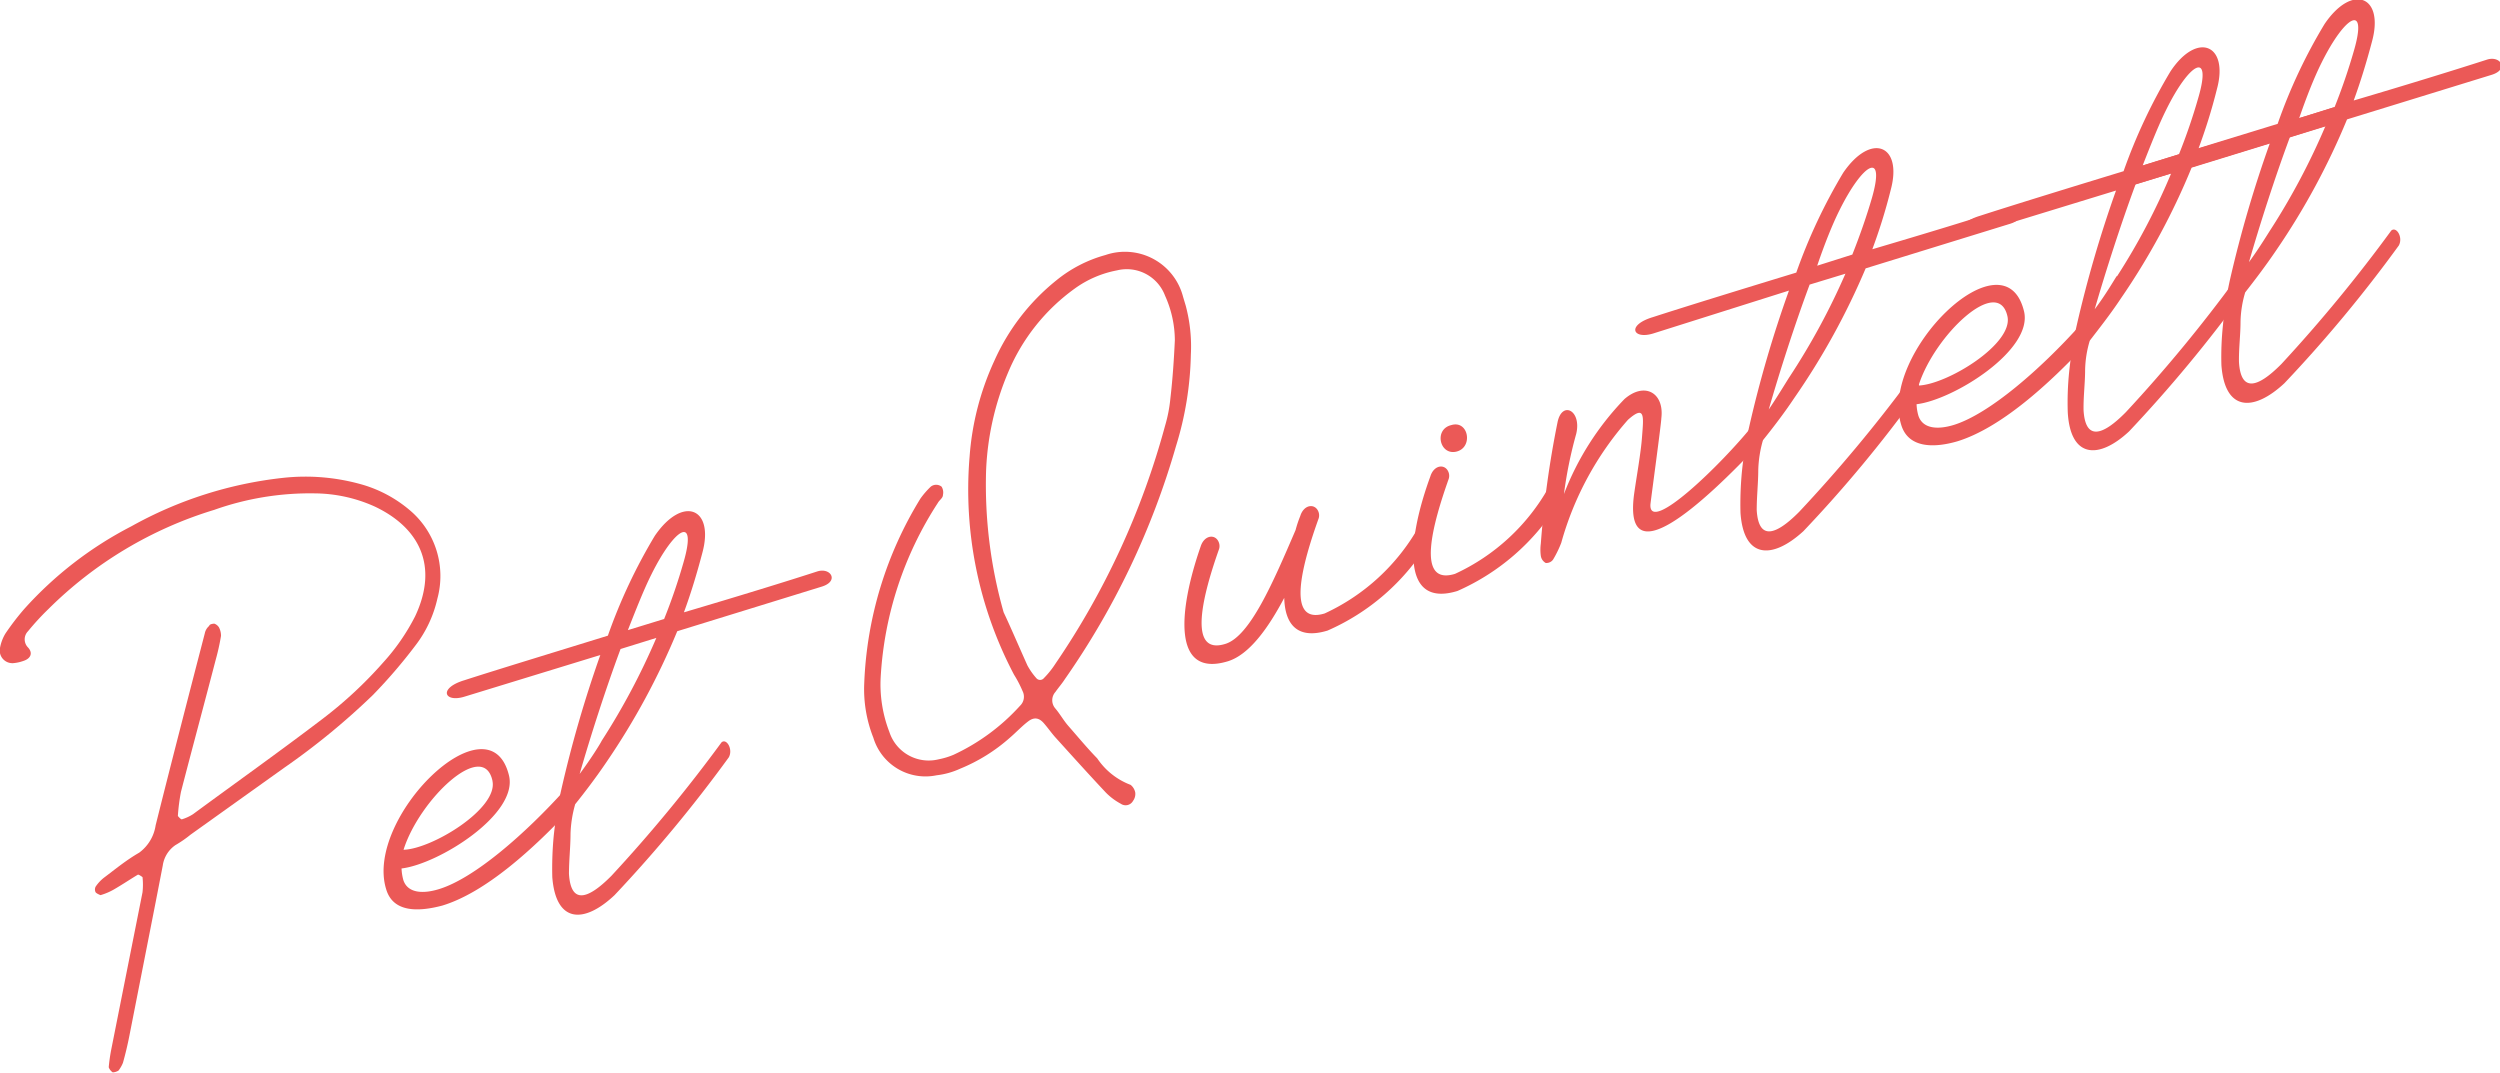 <svg xmlns="http://www.w3.org/2000/svg" viewBox="0 0 112.44 48.24"><defs><style>.cls-1{fill:#eb5957;}</style></defs><title>Element 2</title><g id="Ebene_2" data-name="Ebene 2"><g id="Ebene_1-2" data-name="Ebene 1"><path class="cls-1" d="M4.89,48A7.72,7.72,0,0,1,5,47.22l1.41-7.09a3.08,3.08,0,0,0,0-.68s-.17-.13-.21-.11c-.35.21-.69.44-1.07.66a2.73,2.73,0,0,1-.61.26s-.18-.07-.22-.13a.28.28,0,0,1,0-.25,1.76,1.76,0,0,1,.37-.4c.52-.39,1-.79,1.59-1.13A1.87,1.87,0,0,0,7,37.12c.72-2.88,1.46-5.74,2.21-8.63a.59.59,0,0,1,.2-.34c0-.07.15-.1.23-.1a.4.4,0,0,1,.21.17.82.82,0,0,1,.09.38,10.17,10.17,0,0,1-.24,1.08c-.52,2-1.06,4-1.56,5.93A8.59,8.59,0,0,0,8,36.7s.13.16.18.15a2,2,0,0,0,.5-.23c1.93-1.42,3.9-2.82,5.83-4.29a18.81,18.81,0,0,0,2.73-2.54,9.44,9.44,0,0,0,1.43-2.07c1.08-2.29.17-4-1.82-4.94a6.68,6.68,0,0,0-2.69-.59,12.88,12.88,0,0,0-4.52.74,18,18,0,0,0-7.46,4.46,11.59,11.59,0,0,0-.92,1,.52.52,0,0,0,0,.73c.24.26.11.51-.22.61a1.7,1.7,0,0,1-.39.09A.57.57,0,0,1,0,29.14a1.92,1.92,0,0,1,.24-.64,11.63,11.63,0,0,1,.85-1.11,16.83,16.83,0,0,1,4.82-3.72,18,18,0,0,1,6.84-2.18,9.27,9.27,0,0,1,3.59.32,5.79,5.79,0,0,1,2.07,1.12,3.87,3.87,0,0,1,1.26,4,5.38,5.38,0,0,1-1,2.12,23.33,23.33,0,0,1-1.9,2.21,32,32,0,0,1-4,3.28l-4.2,3a5.15,5.15,0,0,1-.68.47,1.34,1.34,0,0,0-.57.92L7,40.58l-1.18,6c-.08.41-.18.83-.29,1.22a1.51,1.51,0,0,1-.2.35.52.52,0,0,1-.26.08A.46.46,0,0,1,4.89,48Z"/><path class="cls-1" d="M17.37,40c-1-3.21,4.63-8.73,5.52-5.13.44,1.75-3.18,4-4.83,4.19a2.25,2.25,0,0,0,.08.52c.18.56.82.65,1.6.41,1.61-.49,3.9-2.51,5.67-4.47.13-.17.32,0,.4.26a.46.46,0,0,1,0,.45c-1.85,2-4,3.92-5.92,4.5C18.87,41,17.69,41.07,17.37,40Zm4.78-4.88c-.41-1.91-3.3.86-4,3.1C19.44,38.18,22.4,36.37,22.15,35.13Z"/><path class="cls-1" d="M24.84,39.45a15.57,15.57,0,0,1,.06-1.81,17.67,17.67,0,0,1,.33-2.06A53.92,53.92,0,0,1,27,29.46l-6.1,1.87c-.92.29-1.21-.38,0-.74,1.39-.45,3.82-1.19,6.44-2a24.44,24.44,0,0,1,2.11-4.49c1.25-1.83,2.69-1.27,2.14.76-.25.95-.52,1.84-.83,2.68,2.44-.72,4.71-1.42,6-1.84.61-.19,1,.45.18.69l-6.48,2a32.23,32.23,0,0,1-3.18,5.88c-.48.71-1,1.39-1.41,1.9a5.37,5.37,0,0,0-.21,1.33c0,.58-.07,1.19-.07,1.8.08,1.35.81,1.2,1.91.09a67.68,67.68,0,0,0,4.95-6c.22-.2.53.3.33.67a62.82,62.82,0,0,1-5.14,6.2C26.26,41.56,25,41.52,24.84,39.45Zm2.22-6.13a31,31,0,0,0,2.46-4.63l-1.61.5c-.68,1.83-1.35,3.92-1.84,5.62C26.57,34.14,27,33.45,27.06,33.32Zm2.81-5.48a25.6,25.6,0,0,0,.87-2.54c.63-2.16-.38-1.61-1.45.55-.32.64-.67,1.52-1.05,2.49Z"/><path class="cls-1" d="M50.41,36.15a2.79,2.79,0,0,1-.67-.5c-.77-.82-1.5-1.63-2.25-2.46-.2-.22-.34-.43-.54-.66s-.42-.3-.7-.09-.56.51-.83.74a7.78,7.78,0,0,1-2.23,1.39,3.5,3.5,0,0,1-1.07.3,2.45,2.45,0,0,1-2.84-1.69,5.94,5.94,0,0,1-.41-2.45,17.09,17.09,0,0,1,2.53-8.31,3.8,3.8,0,0,1,.46-.53.39.39,0,0,1,.49,0,.5.5,0,0,1,.06.37c0,.14-.16.23-.23.36a16,16,0,0,0-2.57,7.83A5.94,5.94,0,0,0,40,32.92a1.86,1.86,0,0,0,2.22,1.23,3.38,3.38,0,0,0,.66-.2,9.32,9.32,0,0,0,3-2.21.56.56,0,0,0,.11-.66,5.06,5.06,0,0,0-.38-.73,17.84,17.84,0,0,1-2-9.83,12.42,12.42,0,0,1,1.11-4.29,9.7,9.7,0,0,1,2.79-3.62,6,6,0,0,1,2.21-1.14,2.7,2.7,0,0,1,3.49,1.88l.12.4a7.11,7.11,0,0,1,.23,2.2,14.79,14.79,0,0,1-.67,4.12,35.23,35.23,0,0,1-5,10.48c-.12.19-.28.37-.42.57a.56.56,0,0,0,0,.75c.21.25.37.54.58.78.43.49.85,1,1.3,1.46a3.14,3.14,0,0,0,1.5,1.19.58.58,0,0,1,.21.35.53.53,0,0,1-.1.37A.38.38,0,0,1,50.41,36.15Zm-2.94-6.3a35.3,35.3,0,0,0,4.93-10.7,6.47,6.47,0,0,0,.24-1.24c.1-.85.16-1.75.2-2.61a4.92,4.92,0,0,0-.44-2,1.84,1.84,0,0,0-2.16-1.14,4.74,4.74,0,0,0-1.89.81,8.85,8.85,0,0,0-3,3.76,12.59,12.59,0,0,0-1,4.45,21,21,0,0,0,.79,6.36c.29.61.67,1.5,1.07,2.39a3,3,0,0,0,.4.57.22.22,0,0,0,.34,0A4.05,4.05,0,0,0,47.47,29.85Z"/><path class="cls-1" d="M54,24.58c.17-.54.7-.58.83-.15a.46.46,0,0,1,0,.26c-.71,2-1.46,4.81.28,4.27,1.11-.34,2.15-2.77,3.16-5.12a5.17,5.17,0,0,1,.21-.63c.17-.55.7-.58.83-.16a.46.46,0,0,1,0,.26c-.72,2-1.52,4.83.27,4.28a9.35,9.35,0,0,0,4.23-3.9c.13-.17.32,0,.4.29a.51.51,0,0,1,0,.47,10,10,0,0,1-4.5,3.91c-1.37.42-1.92-.29-1.95-1.47-.72,1.36-1.57,2.55-2.53,2.85C52.71,30.51,53,27.46,54,24.58Z"/><path class="cls-1" d="M64.33,21.43c.17-.55.7-.58.83-.16a.46.46,0,0,1,0,.26c-.71,2-1.51,4.83.28,4.28a9.28,9.28,0,0,0,4.22-3.9c.13-.17.33.05.4.29a.54.54,0,0,1,0,.47,10.11,10.11,0,0,1-4.51,3.91C63,27.36,63.28,24.3,64.33,21.43Zm.94-2.31c.78-.24,1,1,.24,1.19S64.48,19.31,65.27,19.12Z"/><path class="cls-1" d="M69.3,25a2.07,2.07,0,0,1,0-.55A43.8,43.8,0,0,1,70.05,19c.2-1,1.1-.54.84.52a19,19,0,0,0-.55,2.7,12.67,12.67,0,0,1,2.72-4.27c.92-.8,1.8-.27,1.66.86,0,.21-.44,3.44-.49,3.87-.09,1.39,3.21-1.81,4.61-3.56.22-.27.89.14.36.77-2.64,2.82-6.27,6.13-5.69,2.23.1-.7.29-1.76.34-2.45.07-.92.16-1.49-.63-.79a14.06,14.06,0,0,0-3,5.53,4.86,4.86,0,0,1-.37.76.37.37,0,0,1-.33.15A.44.44,0,0,1,69.3,25Z"/><path class="cls-1" d="M78.28,23.06a15.47,15.47,0,0,1,.06-1.8,17,17,0,0,1,.33-2.06,52.79,52.79,0,0,1,1.79-6.13L74.35,15c-.92.28-1.21-.38,0-.74,1.39-.45,3.82-1.2,6.44-2a24.76,24.76,0,0,1,2.11-4.49c1.25-1.83,2.68-1.26,2.14.76-.25,1-.52,1.84-.83,2.68,2.44-.72,4.71-1.41,6-1.84.61-.18,1,.46.18.7l-6.48,2A32.17,32.17,0,0,1,80.7,17.9c-.48.72-1,1.39-1.41,1.9a5.37,5.37,0,0,0-.21,1.33c0,.58-.07,1.19-.07,1.81.08,1.34.81,1.19,1.91.08a66.27,66.27,0,0,0,5-6c.22-.19.53.31.33.67a59.3,59.3,0,0,1-5.14,6.2C79.7,25.18,78.42,25.13,78.28,23.06Zm2.22-6.13A30.86,30.86,0,0,0,83,12.31l-1.61.49c-.68,1.83-1.35,3.92-1.84,5.62C80,17.75,80.41,17.06,80.5,16.93Zm2.81-5.48c.35-.88.65-1.75.88-2.54.62-2.15-.39-1.61-1.46.55-.32.64-.67,1.52-1,2.49Z"/><path class="cls-1" d="M85.51,19.11c-1-3.21,4.63-8.72,5.52-5.12.44,1.75-3.18,4-4.83,4.19a2.09,2.09,0,0,0,.08.51c.18.57.82.66,1.6.42,1.6-.5,3.9-2.51,5.67-4.48.13-.17.32,0,.4.27a.47.47,0,0,1,0,.45c-1.85,2-4,3.91-5.92,4.5C87,20.15,85.83,20.17,85.51,19.11Zm4.78-4.87c-.41-1.91-3.3.86-4,3.1C87.58,17.29,90.54,15.48,90.29,14.24Z"/><path class="cls-1" d="M93,18.55a13.54,13.54,0,0,1,.06-1.8,17.67,17.67,0,0,1,.33-2.06,53.92,53.92,0,0,1,1.78-6.12l-6.1,1.87c-.93.28-1.21-.38,0-.74,1.39-.45,3.82-1.2,6.44-2a24.76,24.76,0,0,1,2.11-4.49C98.82,1.4,100.25,2,99.71,4c-.25,1-.52,1.84-.83,2.68,2.44-.72,4.7-1.41,6-1.83.61-.19,1,.45.18.69l-6.49,2a31.36,31.36,0,0,1-3.18,5.88c-.47.71-1,1.38-1.4,1.9a4.88,4.88,0,0,0-.21,1.33c0,.57-.08,1.18-.07,1.8.08,1.34.81,1.2,1.91.08a66.27,66.27,0,0,0,4.95-6c.22-.2.53.3.33.67a62.82,62.82,0,0,1-5.14,6.2C94.4,20.67,93.12,20.62,93,18.55Zm2.22-6.13A29.52,29.52,0,0,0,97.65,7.8l-1.6.49c-.68,1.84-1.35,3.93-1.84,5.62C94.71,13.25,95.11,12.55,95.2,12.42ZM98,6.94a25.6,25.6,0,0,0,.87-2.54c.63-2.15-.39-1.61-1.45.55-.32.64-.67,1.52-1.05,2.49Z"/><path class="cls-1" d="M99.91,16.42a13.55,13.55,0,0,1,.07-1.8,15.76,15.76,0,0,1,.32-2.06,54.1,54.1,0,0,1,1.79-6.12L96,8.31c-.92.29-1.2-.38,0-.74,1.38-.45,3.81-1.19,6.44-2a23.8,23.8,0,0,1,2.11-4.49c1.24-1.83,2.68-1.27,2.14.76-.25.95-.52,1.83-.83,2.68,2.44-.72,4.7-1.42,6-1.84.61-.19,1,.45.19.69l-6.49,2a32,32,0,0,1-3.18,5.88c-.48.71-1,1.39-1.4,1.9a4.94,4.94,0,0,0-.21,1.33c0,.58-.08,1.18-.07,1.8.08,1.35.81,1.2,1.91.09a67.4,67.4,0,0,0,4.94-6c.23-.2.54.3.34.67a61.55,61.55,0,0,1-5.15,6.2C101.34,18.54,100.06,18.5,99.91,16.42Zm2.23-6.12a31,31,0,0,0,2.45-4.63l-1.6.5c-.68,1.83-1.35,3.92-1.84,5.62C101.64,11.12,102.05,10.43,102.14,10.3ZM105,4.82a26.5,26.5,0,0,0,.87-2.54c.63-2.16-.39-1.61-1.46.55-.32.64-.67,1.52-1,2.48Z"/></g></g></svg>